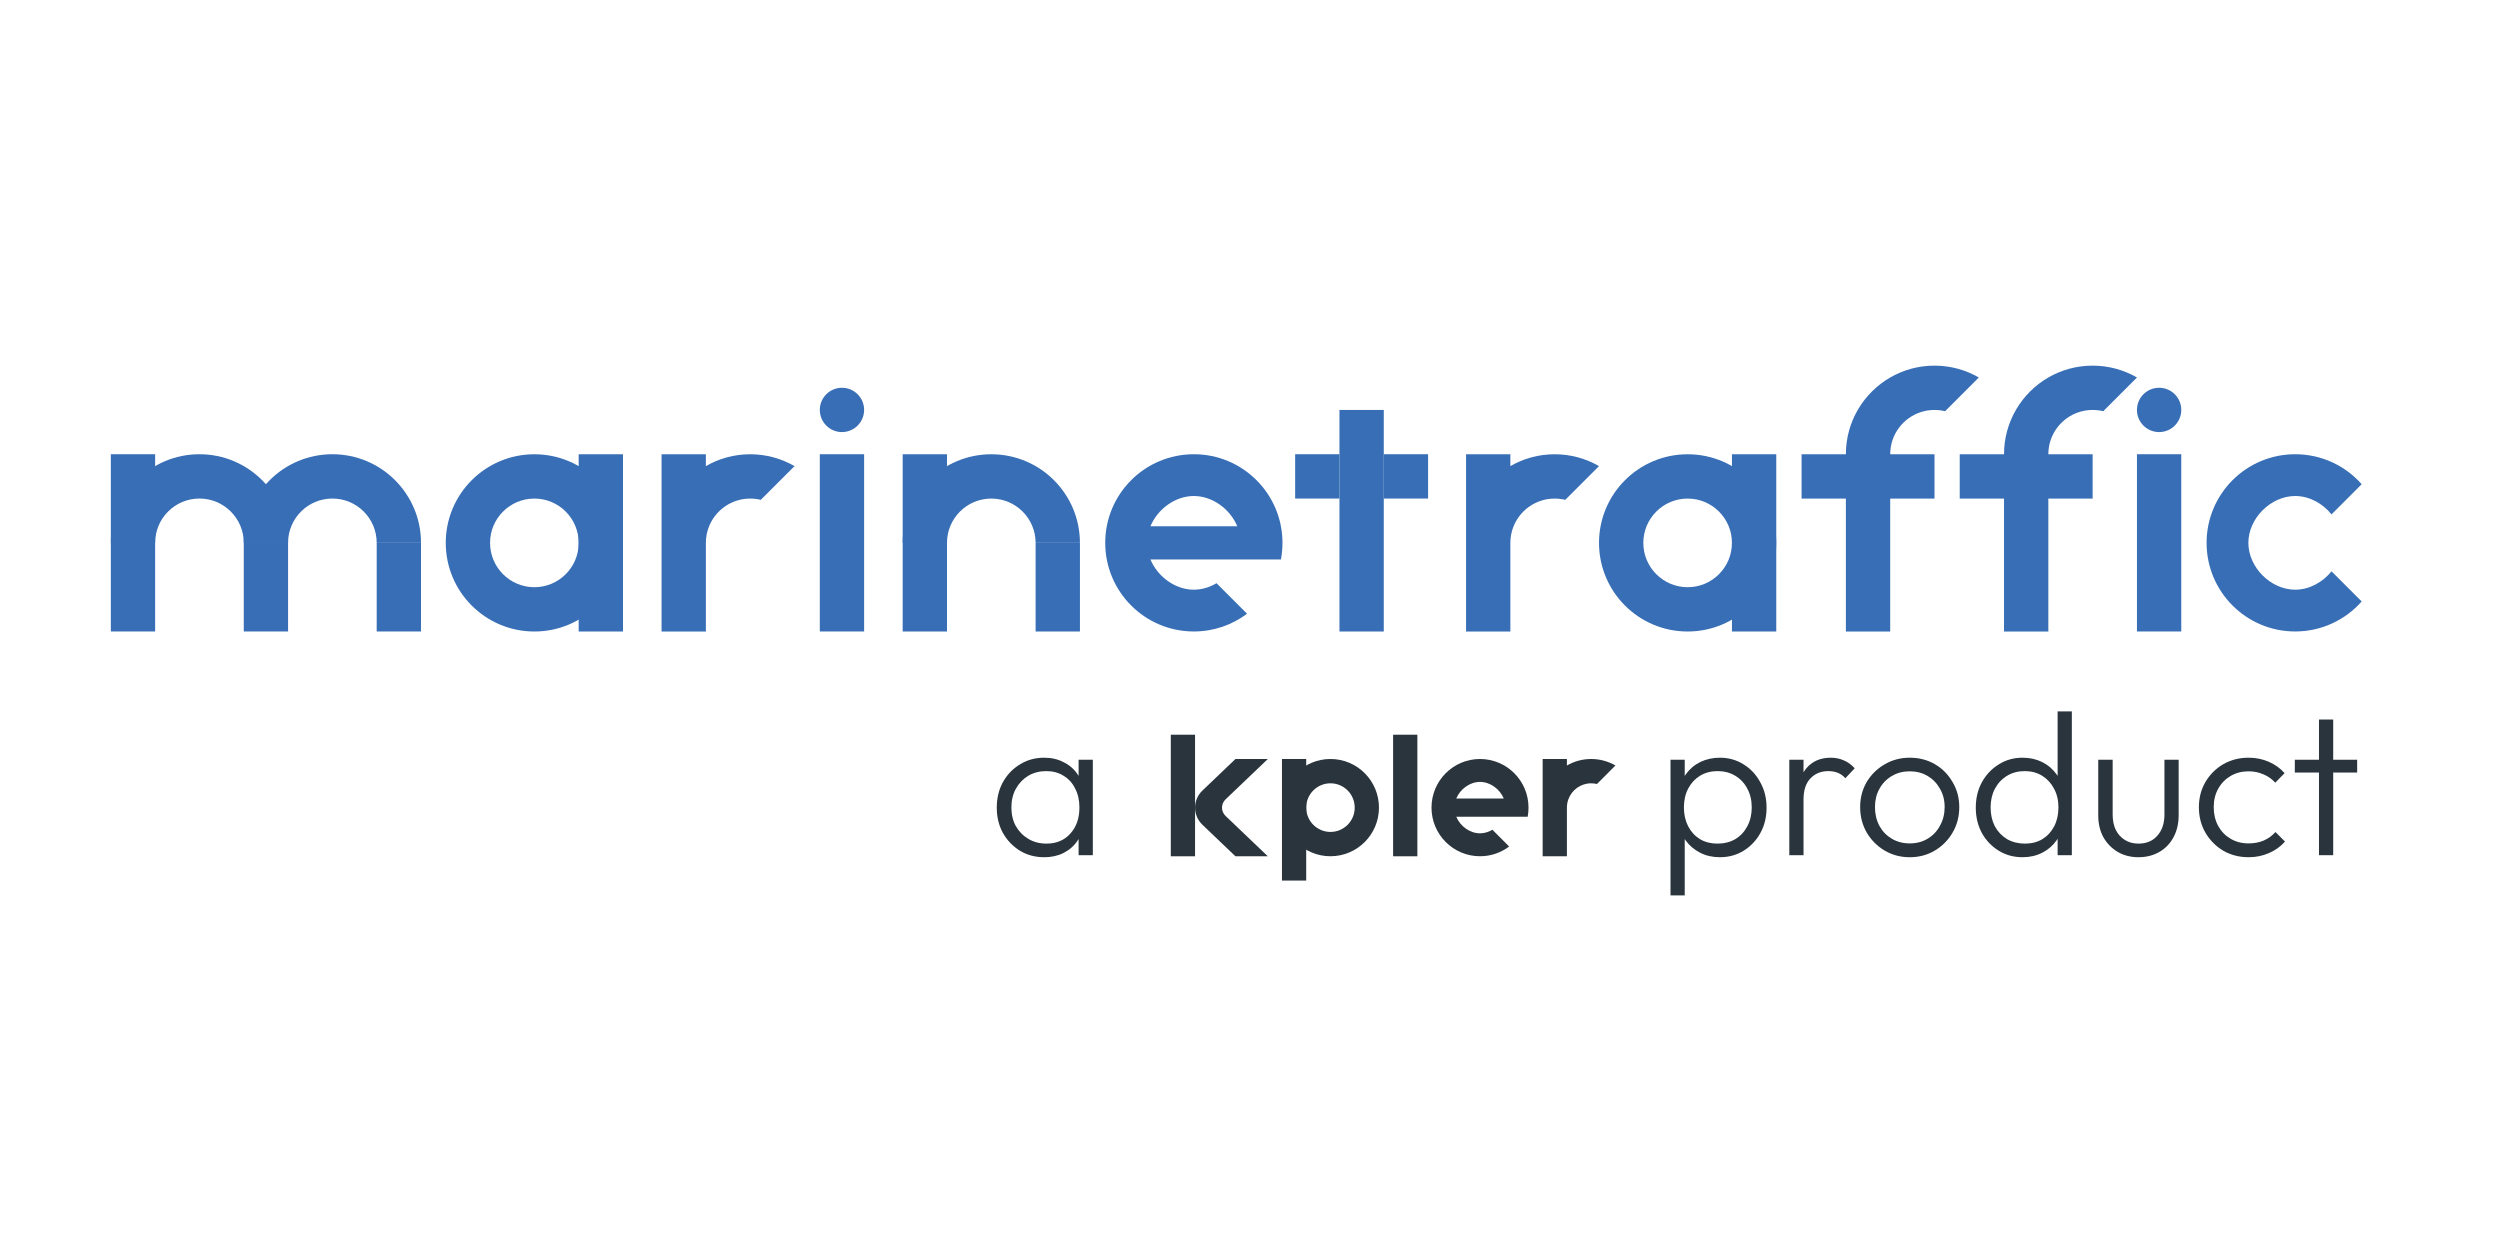 <?xml version="1.0" encoding="UTF-8" standalone="no"?>
<svg xmlns="http://www.w3.org/2000/svg" xmlns:xlink="http://www.w3.org/1999/xlink" xmlns:serif="http://www.serif.com/" width="100%" height="100%" viewBox="0 0 200 100" version="1.1" xml:space="preserve" style="fill-rule:evenodd;clip-rule:evenodd;stroke-linejoin:round;stroke-miterlimit:2;">
    <g id="Layer-1" serif:id="Layer 1">
    </g>
    <g id="Layer-11" serif:id="Layer 1" transform="matrix(0.367,0,0,0.367,-10.333,-100.404)">
        <g transform="matrix(1,0,0,1,403.056,447.071)">
            <path d="M0,13.369C-1.594,13.369 -3.025,13.044 -4.294,12.395C-5.563,11.746 -6.611,10.86 -7.437,9.739C-8.234,8.588 -8.721,7.26 -8.898,5.755L-8.898,-0.753C-8.721,-2.287 -8.219,-3.615 -7.393,-4.737C-6.567,-5.888 -5.519,-6.773 -4.25,-7.393C-2.951,-8.013 -1.535,-8.323 0,-8.323C1.918,-8.323 3.645,-7.836 5.179,-6.862C6.714,-5.917 7.924,-4.619 8.809,-2.966C9.724,-1.343 10.182,0.502 10.182,2.567C10.182,4.604 9.739,6.434 8.854,8.057C7.968,9.68 6.744,10.978 5.179,11.952C3.645,12.897 1.918,13.369 0,13.369M-10.757,21.692L-10.757,-7.88L-7.659,-7.88L-7.659,-2.568L-8.278,2.479L-7.659,7.57L-7.659,21.692L-10.757,21.692ZM-0.531,10.403C0.944,10.403 2.243,10.078 3.364,9.429C4.486,8.75 5.357,7.821 5.976,6.64C6.626,5.43 6.95,4.058 6.95,2.523C6.95,0.959 6.626,-0.413 5.976,-1.594C5.357,-2.774 4.486,-3.704 3.364,-4.383C2.243,-5.062 0.959,-5.401 -0.487,-5.401C-1.933,-5.401 -3.217,-5.062 -4.338,-4.383C-5.43,-3.704 -6.286,-2.774 -6.906,-1.594C-7.526,-0.413 -7.836,0.959 -7.836,2.523C-7.836,4.058 -7.526,5.43 -6.906,6.64C-6.286,7.821 -5.43,8.75 -4.338,9.429C-3.246,10.078 -1.977,10.403 -0.531,10.403" style="fill:rgb(41,52,61);fill-rule:nonzero;"></path>
        </g>
        <g transform="matrix(1,0,0,1,0,76.7)">
            <path d="M418.195,362.492L421.294,362.492L421.294,383.298L418.195,383.298L418.195,362.492ZM421.293,371.168L420.01,370.593C420.01,367.966 420.644,365.885 421.913,364.351C423.212,362.816 424.983,362.049 427.226,362.049C428.258,362.049 429.203,362.241 430.059,362.624C430.915,362.978 431.711,363.554 432.449,364.351L430.413,366.52C429.911,365.959 429.35,365.561 428.731,365.325C428.14,365.089 427.462,364.971 426.694,364.971C425.101,364.971 423.802,365.502 422.799,366.564C421.795,367.597 421.293,369.132 421.293,371.168" style="fill:rgb(41,52,61);fill-rule:nonzero;"></path>
        </g>
        <g transform="matrix(1,0,0,1,444.441,438.748)">
            <path d="M0,21.692C-2.007,21.692 -3.837,21.205 -5.489,20.231C-7.113,19.257 -8.411,17.944 -9.385,16.291C-10.329,14.639 -10.802,12.794 -10.802,10.758C-10.802,8.751 -10.329,6.936 -9.385,5.313C-8.411,3.689 -7.113,2.406 -5.489,1.461C-3.837,0.487 -2.007,0 0,0C2.036,0 3.866,0.472 5.489,1.417C7.113,2.361 8.396,3.66 9.341,5.313C10.315,6.936 10.802,8.751 10.802,10.758C10.802,12.824 10.315,14.683 9.341,16.335C8.396,17.959 7.113,19.257 5.489,20.231C3.866,21.205 2.036,21.692 0,21.692M0,18.682C1.476,18.682 2.774,18.342 3.896,17.664C5.047,16.985 5.947,16.04 6.596,14.83C7.275,13.62 7.614,12.263 7.614,10.758C7.614,9.252 7.275,7.924 6.596,6.773C5.947,5.593 5.047,4.663 3.896,3.984C2.774,3.306 1.476,2.966 0,2.966C-1.446,2.966 -2.745,3.306 -3.896,3.984C-5.047,4.663 -5.947,5.593 -6.596,6.773C-7.245,7.924 -7.57,9.252 -7.57,10.758C-7.57,12.292 -7.245,13.665 -6.596,14.875C-5.947,16.055 -5.047,16.985 -3.896,17.664C-2.745,18.342 -1.446,18.682 0,18.682" style="fill:rgb(41,52,61);fill-rule:nonzero;"></path>
        </g>
        <g transform="matrix(1,0,0,1,469.026,428.655)">
            <path d="M0,31.785C-1.918,31.785 -3.645,31.313 -5.179,30.368C-6.714,29.424 -7.939,28.14 -8.854,26.517C-9.739,24.864 -10.182,23.02 -10.182,20.983C-10.182,18.918 -9.739,17.073 -8.854,15.45C-7.939,13.797 -6.714,12.499 -5.179,11.554C-3.645,10.58 -1.918,10.093 0,10.093C1.564,10.093 2.981,10.403 4.25,11.023C5.519,11.643 6.567,12.528 7.393,13.679C8.249,14.801 8.75,16.129 8.898,17.663L8.898,24.171C8.721,25.676 8.219,27.004 7.393,28.155C6.596,29.276 5.563,30.162 4.294,30.811C3.025,31.46 1.594,31.785 0,31.785M0.531,28.819C1.977,28.819 3.246,28.494 4.338,27.845C5.43,27.166 6.286,26.237 6.906,25.056C7.526,23.846 7.836,22.474 7.836,20.939C7.836,19.375 7.511,18.003 6.862,16.822C6.242,15.642 5.386,14.712 4.294,14.033C3.202,13.354 1.933,13.015 0.487,13.015C-0.959,13.015 -2.243,13.354 -3.364,14.033C-4.486,14.712 -5.371,15.656 -6.021,16.866C-6.64,18.047 -6.95,19.404 -6.95,20.939C-6.95,22.474 -6.64,23.846 -6.021,25.056C-5.371,26.237 -4.486,27.166 -3.364,27.845C-2.213,28.494 -0.915,28.819 0.531,28.819M10.757,31.342L7.659,31.342L7.659,25.764L8.278,20.629L7.659,15.627L7.659,0L10.757,0L10.757,31.342Z" style="fill:rgb(41,52,61);fill-rule:nonzero;"></path>
        </g>
        <g transform="matrix(1,0,0,1,494.302,439.191)">
            <path d="M0,21.249C-1.682,21.249 -3.187,20.865 -4.515,20.098C-5.843,19.301 -6.891,18.224 -7.659,16.866C-8.396,15.509 -8.765,13.915 -8.765,12.085L-8.765,0L-5.622,0L-5.622,11.953C-5.622,13.222 -5.401,14.328 -4.958,15.273C-4.486,16.217 -3.822,16.955 -2.966,17.486C-2.11,18.017 -1.121,18.283 0,18.283C1.741,18.283 3.114,17.707 4.117,16.557C5.15,15.406 5.666,13.871 5.666,11.953L5.666,0L8.765,0L8.765,12.085C8.765,13.886 8.396,15.479 7.659,16.866C6.921,18.253 5.888,19.331 4.56,20.098C3.232,20.865 1.712,21.249 0,21.249" style="fill:rgb(41,52,61);fill-rule:nonzero;"></path>
        </g>
        <g transform="matrix(1,0,0,1,518.324,438.748)">
            <path d="M0,21.692C-2.036,21.692 -3.881,21.22 -5.534,20.275C-7.157,19.301 -8.455,17.988 -9.429,16.335C-10.374,14.683 -10.846,12.838 -10.846,10.802C-10.846,8.766 -10.374,6.936 -9.429,5.313C-8.455,3.66 -7.157,2.361 -5.534,1.417C-3.881,0.472 -2.036,0 0,0C1.564,0 3.025,0.295 4.383,0.886C5.74,1.476 6.891,2.302 7.836,3.365L5.799,5.445C5.091,4.649 4.235,4.044 3.232,3.63C2.228,3.188 1.151,2.966 0,2.966C-1.476,2.966 -2.789,3.306 -3.94,3.984C-5.091,4.663 -5.991,5.593 -6.64,6.773C-7.29,7.924 -7.614,9.267 -7.614,10.802C-7.614,12.307 -7.29,13.665 -6.64,14.875C-5.991,16.055 -5.091,16.985 -3.94,17.664C-2.789,18.342 -1.476,18.682 0,18.682C1.18,18.682 2.272,18.475 3.276,18.062C4.279,17.619 5.135,17 5.843,16.203L7.924,18.283C6.95,19.375 5.77,20.216 4.383,20.807C3.025,21.397 1.564,21.692 0,21.692" style="fill:rgb(41,52,61);fill-rule:nonzero;"></path>
        </g>
        <g transform="matrix(1,0,0,1,0,68.377)">
            <path d="M533.655,362.049L536.754,362.049L536.754,391.621L533.655,391.621L533.655,362.049ZM528.387,370.815L541.978,370.815L541.978,373.604L528.387,373.604L528.387,370.815Z" style="fill:rgb(41,52,61);fill-rule:nonzero;"></path>
        </g>
        <g transform="matrix(1,0,0,1,380.289,458.81)">
            <path d="M0,-18.363C-1.555,-19.265 -3.361,-19.781 -5.287,-19.781C-7.213,-19.781 -9.018,-19.265 -10.574,-18.363L-10.574,-19.781L-15.86,-19.781L-15.86,1.418L-10.574,1.418L-10.574,-9.181C-10.574,-9.82 -10.461,-10.432 -10.255,-10.998C-9.515,-13.031 -7.57,-14.481 -5.287,-14.481C-4.852,-14.481 -4.429,-14.429 -4.024,-14.329L0,-18.363Z" style="fill:rgb(41,52,61);"></path>
        </g>
        <g transform="matrix(1,0,0,1,350.773,460.228)">
            <path d="M0,-21.2C-5.84,-21.2 -10.573,-16.454 -10.573,-10.6C-10.573,-4.746 -5.84,0 0,0C2.382,0 4.579,-0.79 6.347,-2.122L2.704,-5.774C1.886,-5.285 0.957,-4.997 0,-4.997C-2.235,-4.997 -4.323,-6.565 -5.179,-8.613L5.179,-8.613L5.179,-8.612L10.388,-8.612L10.388,-8.613C10.399,-8.669 10.409,-8.726 10.419,-8.783C10.52,-9.373 10.573,-9.981 10.573,-10.6C10.573,-16.454 5.84,-21.2 0,-21.2M0,-16.203C-2.235,-16.203 -4.323,-14.636 -5.179,-12.588L5.179,-12.588C4.323,-14.636 2.235,-16.203 0,-16.203" style="fill:rgb(41,52,61);"></path>
        </g>
        <g transform="matrix(1,0,0,1,0,71.923)">
            <rect x="331.83" y="361.812" width="5.287" height="26.5" style="fill:rgb(41,52,61);"></rect>
        </g>
        <g transform="matrix(1,0,0,1,318.174,460.228)">
            <path d="M0,-21.2C-5.84,-21.2 -10.573,-16.454 -10.573,-10.6C-10.573,-4.746 -5.84,0 0,0C5.84,0 10.573,-4.746 10.573,-10.6C10.573,-16.454 5.84,-21.2 0,-21.2M0,-15.9C-2.92,-15.9 -5.287,-13.527 -5.287,-10.6C-5.287,-7.673 -2.92,-5.3 0,-5.3C2.92,-5.3 5.287,-7.673 5.287,-10.6C5.287,-13.527 2.92,-15.9 0,-15.9" style="fill:rgb(41,52,61);"></path>
        </g>
        <g transform="matrix(1,0,0,1,0,82.509)">
            <rect x="307.601" y="356.519" width="5.287" height="26.5" style="fill:rgb(41,52,61);"></rect>
        </g>
        <g transform="matrix(1,0,0,1,0,71.923)">
            <rect x="283.371" y="361.812" width="5.287" height="26.5" style="fill:rgb(41,52,61);"></rect>
        </g>
        <g transform="matrix(1,0,0,1,297.461,460.235)">
            <path d="M0,-21.2L-7.177,-14.347C-9.345,-12.278 -9.345,-8.922 -7.177,-6.852L-0.001,0L7.056,0L-2.137,-8.777C-3.191,-9.784 -3.191,-11.416 -2.137,-12.423L7.056,-21.2L0,-21.2Z" style="fill:rgb(41,52,61);"></path>
        </g>
        <g transform="matrix(1,0,0,1,255.793,438.748)">
            <path d="M0,21.692C-1.977,21.692 -3.748,21.22 -5.312,20.275C-6.876,19.301 -8.116,18.003 -9.031,16.38C-9.916,14.757 -10.359,12.927 -10.359,10.89C-10.359,8.825 -9.916,6.98 -9.031,5.357C-8.116,3.704 -6.876,2.406 -5.312,1.461C-3.748,0.487 -1.992,0 -0.044,0C1.549,0 2.966,0.325 4.206,0.974C5.475,1.594 6.493,2.479 7.26,3.63C8.057,4.752 8.544,6.065 8.721,7.57L8.721,14.078C8.544,15.583 8.057,16.911 7.26,18.062C6.493,19.213 5.475,20.113 4.206,20.762C2.966,21.382 1.564,21.692 0,21.692M0.487,18.726C2.641,18.726 4.368,18.003 5.666,16.557C6.994,15.111 7.658,13.207 7.658,10.846C7.658,9.282 7.349,7.91 6.729,6.729C6.139,5.519 5.298,4.589 4.206,3.94C3.143,3.261 1.889,2.922 0.443,2.922C-1.033,2.922 -2.346,3.261 -3.497,3.94C-4.619,4.619 -5.519,5.563 -6.198,6.773C-6.847,7.954 -7.172,9.312 -7.172,10.846C-7.172,12.381 -6.847,13.738 -6.198,14.919C-5.519,16.099 -4.604,17.029 -3.453,17.708C-2.302,18.387 -0.989,18.726 0.487,18.726M7.481,21.249L7.481,15.671L8.101,10.536L7.481,5.534L7.481,0.443L10.58,0.443L10.58,21.249L7.481,21.249Z" style="fill:rgb(41,52,61);fill-rule:nonzero;"></path>
        </g>
        <g transform="matrix(1,0,0,1,536.389,385.708)">
            <path d="M0,12.41C-1.924,14.8 -4.844,16.416 -7.915,16.416C-13.25,16.416 -18.126,11.54 -18.126,6.205C-18.126,0.87 -13.25,-4.006 -7.915,-4.006C-4.844,-4.006 -1.924,-2.39 0,-0L6.573,-6.573C3.034,-10.584 -2.146,-13.113 -7.915,-13.113C-18.585,-13.113 -27.234,-4.464 -27.234,6.205C-27.234,16.874 -18.585,25.523 -7.915,25.523C-2.146,25.523 3.034,22.994 6.573,18.983L0,12.41Z" style="fill:rgb(55,110,182);fill-rule:nonzero;"></path>
        </g>
        <g transform="matrix(1,0,0,1,0,-38.22)">
            <rect x="493.976" y="410.815" width="9.659" height="38.637" style="fill:rgb(55,110,182);"></rect>
        </g>
        <g transform="matrix(0,-1,-1,0,498.806,358.106)">
            <path d="M-4.83,-4.83C-7.497,-4.83 -9.66,-2.668 -9.66,0C-9.66,2.667 -7.497,4.83 -4.83,4.83C-2.163,4.83 0,2.667 0,0C0,-2.668 -2.163,-4.83 -4.83,-4.83" style="fill:rgb(55,110,182);fill-rule:nonzero;"></path>
        </g>
        <g transform="matrix(1,0,0,1,459.507,408.654)">
            <path d="M0,-52.785C-2.842,-54.429 -6.141,-55.37 -9.661,-55.37C-13.179,-55.37 -16.478,-54.43 -19.32,-52.786C-25.094,-49.446 -28.979,-43.202 -28.979,-36.052L-38.636,-36.052L-38.636,-26.393L-28.979,-26.393L-28.979,2.585L-19.32,2.585L-19.32,-26.393L-9.661,-26.393L-9.661,-36.052L-19.32,-36.052C-19.32,-37.215 -19.114,-38.331 -18.737,-39.364C-17.385,-43.067 -13.832,-45.711 -9.661,-45.711C-8.865,-45.711 -8.091,-45.615 -7.352,-45.433L0,-52.785Z" style="fill:rgb(55,110,182);fill-rule:nonzero;"></path>
        </g>
        <g transform="matrix(1,0,0,1,493.979,408.654)">
            <path d="M0,-52.785C-2.842,-54.429 -6.141,-55.37 -9.661,-55.37C-13.179,-55.37 -16.478,-54.43 -19.32,-52.786C-25.094,-49.446 -28.979,-43.202 -28.979,-36.052L-38.636,-36.052L-38.636,-26.393L-28.979,-26.393L-28.979,2.585L-19.32,2.585L-19.32,-26.393L-9.661,-26.393L-9.661,-36.052L-19.32,-36.052C-19.32,-37.215 -19.114,-38.331 -18.737,-39.364C-17.385,-43.067 -13.832,-45.711 -9.661,-45.711C-8.865,-45.711 -8.091,-45.615 -7.352,-45.433L0,-52.785Z" style="fill:rgb(55,110,182);fill-rule:nonzero;"></path>
        </g>
        <g transform="matrix(1,0,0,1,396.033,411.239)">
            <path d="M0,-38.637C-10.669,-38.637 -19.318,-29.988 -19.318,-19.319C-19.318,-8.649 -10.669,0 0,0C10.669,0 19.318,-8.649 19.318,-19.319C19.318,-29.988 10.669,-38.637 0,-38.637M0,-28.978C-5.335,-28.978 -9.659,-24.653 -9.659,-19.319C-9.659,-13.984 -5.335,-9.659 0,-9.659C5.335,-9.659 9.659,-13.984 9.659,-19.319C9.659,-24.653 5.335,-28.978 0,-28.978" style="fill:rgb(55,110,182);"></path>
        </g>
        <g transform="matrix(1,0,0,1,405.693,372.602)">
            <rect x="0" y="0" width="9.659" height="38.637" style="fill:rgb(55,110,182);fill-rule:nonzero;"></rect>
        </g>
        <g transform="matrix(1,0,0,1,144.64,411.239)">
            <path d="M0,-38.637C-10.669,-38.637 -19.318,-29.988 -19.318,-19.319C-19.318,-8.649 -10.669,0 0,0C10.669,0 19.318,-8.649 19.318,-19.319C19.318,-29.988 10.669,-38.637 0,-38.637M0,-28.978C-5.335,-28.978 -9.659,-24.653 -9.659,-19.319C-9.659,-13.984 -5.335,-9.659 0,-9.659C5.335,-9.659 9.659,-13.984 9.659,-19.319C9.659,-24.653 5.335,-28.978 0,-28.978" style="fill:rgb(55,110,182);"></path>
        </g>
        <g transform="matrix(1,0,0,1,154.299,372.602)">
            <rect x="0" y="0" width="9.659" height="38.637" style="fill:rgb(55,110,182);fill-rule:nonzero;"></rect>
        </g>
        <g transform="matrix(1,0,0,1,376.71,408.653)">
            <path d="M0,-33.466C-2.842,-35.11 -6.142,-36.051 -9.661,-36.051C-13.18,-36.051 -16.479,-35.111 -19.32,-33.467L-19.32,-36.051L-28.979,-36.051L-28.979,2.585L-19.32,2.585L-19.32,-16.733C-19.32,-17.897 -19.115,-19.012 -18.738,-20.045C-17.386,-23.748 -13.832,-26.392 -9.661,-26.392C-8.865,-26.392 -8.092,-26.296 -7.352,-26.114L0,-33.466Z" style="fill:rgb(55,110,182);fill-rule:nonzero;"></path>
        </g>
        <g transform="matrix(1,0,0,1,0,-47.865)">
            <rect x="320.136" y="410.808" width="9.659" height="48.296" style="fill:rgb(55,110,182);"></rect>
        </g>
        <g transform="matrix(1,0,0,1,0,-67.198)">
            <rect x="329.795" y="439.793" width="9.659" height="9.659" style="fill:rgb(55,110,182);"></rect>
        </g>
        <g transform="matrix(1,0,0,1,0,-67.198)">
            <rect x="310.477" y="439.793" width="9.659" height="9.659" style="fill:rgb(55,110,182);"></rect>
        </g>
        <g transform="matrix(1,0,0,1,288.395,411.232)">
            <path d="M0,-38.637C-10.669,-38.637 -19.318,-29.988 -19.318,-19.319C-19.318,-8.649 -10.669,0 0,0C4.352,0 8.368,-1.44 11.598,-3.868L4.943,-10.524C3.449,-9.632 1.748,-9.108 0,-9.108C-4.083,-9.108 -7.898,-11.964 -9.463,-15.696L18.979,-15.696C18.999,-15.8 19.018,-15.903 19.036,-16.007C19.221,-17.083 19.318,-18.19 19.318,-19.319C19.318,-29.988 10.669,-38.637 0,-38.637M0,-29.53C-4.083,-29.53 -7.898,-26.673 -9.463,-22.941L9.463,-22.941C7.898,-26.673 4.083,-29.53 0,-29.53" style="fill:rgb(55,110,182);"></path>
        </g>
        <g transform="matrix(1,0,0,1,0,-38.206)">
            <rect x="224.924" y="410.808" width="9.659" height="38.637" style="fill:rgb(55,110,182);"></rect>
        </g>
        <g transform="matrix(1,0,0,1,0,-18.889)">
            <rect x="253.902" y="410.809" width="9.659" height="19.318" style="fill:rgb(55,110,182);"></rect>
        </g>
        <g transform="matrix(1,0,0,1,224.924,372.602)">
            <path d="M0,19.318C0,8.649 8.649,0 19.318,0C29.988,0 38.637,8.649 38.637,19.318L28.978,19.318C28.978,13.983 24.653,9.659 19.318,9.659C13.984,9.659 9.659,13.983 9.659,19.318L0,19.318Z" style="fill:rgb(55,110,182);fill-rule:nonzero;"></path>
        </g>
        <g transform="matrix(1,0,0,1,0,-38.22)">
            <rect x="206.86" y="410.815" width="9.659" height="38.637" style="fill:rgb(55,110,182);"></rect>
        </g>
        <g transform="matrix(0,-1,-1,0,211.69,358.106)">
            <path d="M-4.83,-4.83C-7.497,-4.83 -9.66,-2.668 -9.66,0C-9.66,2.667 -7.497,4.83 -4.83,4.83C-2.163,4.83 0,2.667 0,0C0,-2.668 -2.163,-4.83 -4.83,-4.83" style="fill:rgb(55,110,182);fill-rule:nonzero;"></path>
        </g>
        <g transform="matrix(1,0,0,1,201.343,408.653)">
            <path d="M0,-33.466C-2.842,-35.11 -6.142,-36.051 -9.661,-36.051C-13.18,-36.051 -16.479,-35.111 -19.32,-33.467L-19.32,-36.051L-28.979,-36.051L-28.979,2.585L-19.32,2.585L-19.32,-16.733C-19.32,-17.897 -19.115,-19.012 -18.738,-20.045C-17.386,-23.748 -13.832,-26.392 -9.661,-26.392C-8.865,-26.392 -8.092,-26.296 -7.352,-26.114L0,-33.466Z" style="fill:rgb(55,110,182);fill-rule:nonzero;"></path>
        </g>
        <g transform="matrix(1,0,0,1,0,-18.901)">
            <rect x="110.269" y="410.815" width="9.659" height="19.318" style="fill:rgb(55,110,182);"></rect>
        </g>
        <g transform="matrix(1,0,0,1,0,-38.22)">
            <rect x="52.314" y="410.815" width="9.659" height="38.637" style="fill:rgb(55,110,182);"></rect>
        </g>
        <g transform="matrix(1,0,0,1,0,-18.901)">
            <rect x="81.291" y="410.815" width="9.659" height="19.318" style="fill:rgb(55,110,182);"></rect>
        </g>
        <g transform="matrix(1,0,0,1,52.314,372.596)">
            <path d="M0,19.318C0,8.649 8.649,0 19.318,0C29.988,0 38.637,8.649 38.637,19.318L28.978,19.318C28.978,13.983 24.653,9.659 19.318,9.659C13.984,9.659 9.659,13.983 9.659,19.318L0,19.318Z" style="fill:rgb(55,110,182);fill-rule:nonzero;"></path>
        </g>
        <g transform="matrix(1,0,0,1,81.291,372.596)">
            <path d="M0,19.318C0,8.649 8.649,0 19.318,0C29.988,0 38.637,8.649 38.637,19.318L28.978,19.318C28.978,13.983 24.653,9.659 19.318,9.659C13.984,9.659 9.659,13.983 9.659,19.318L0,19.318Z" style="fill:rgb(55,110,182);fill-rule:nonzero;"></path>
        </g>
    </g>
</svg>
